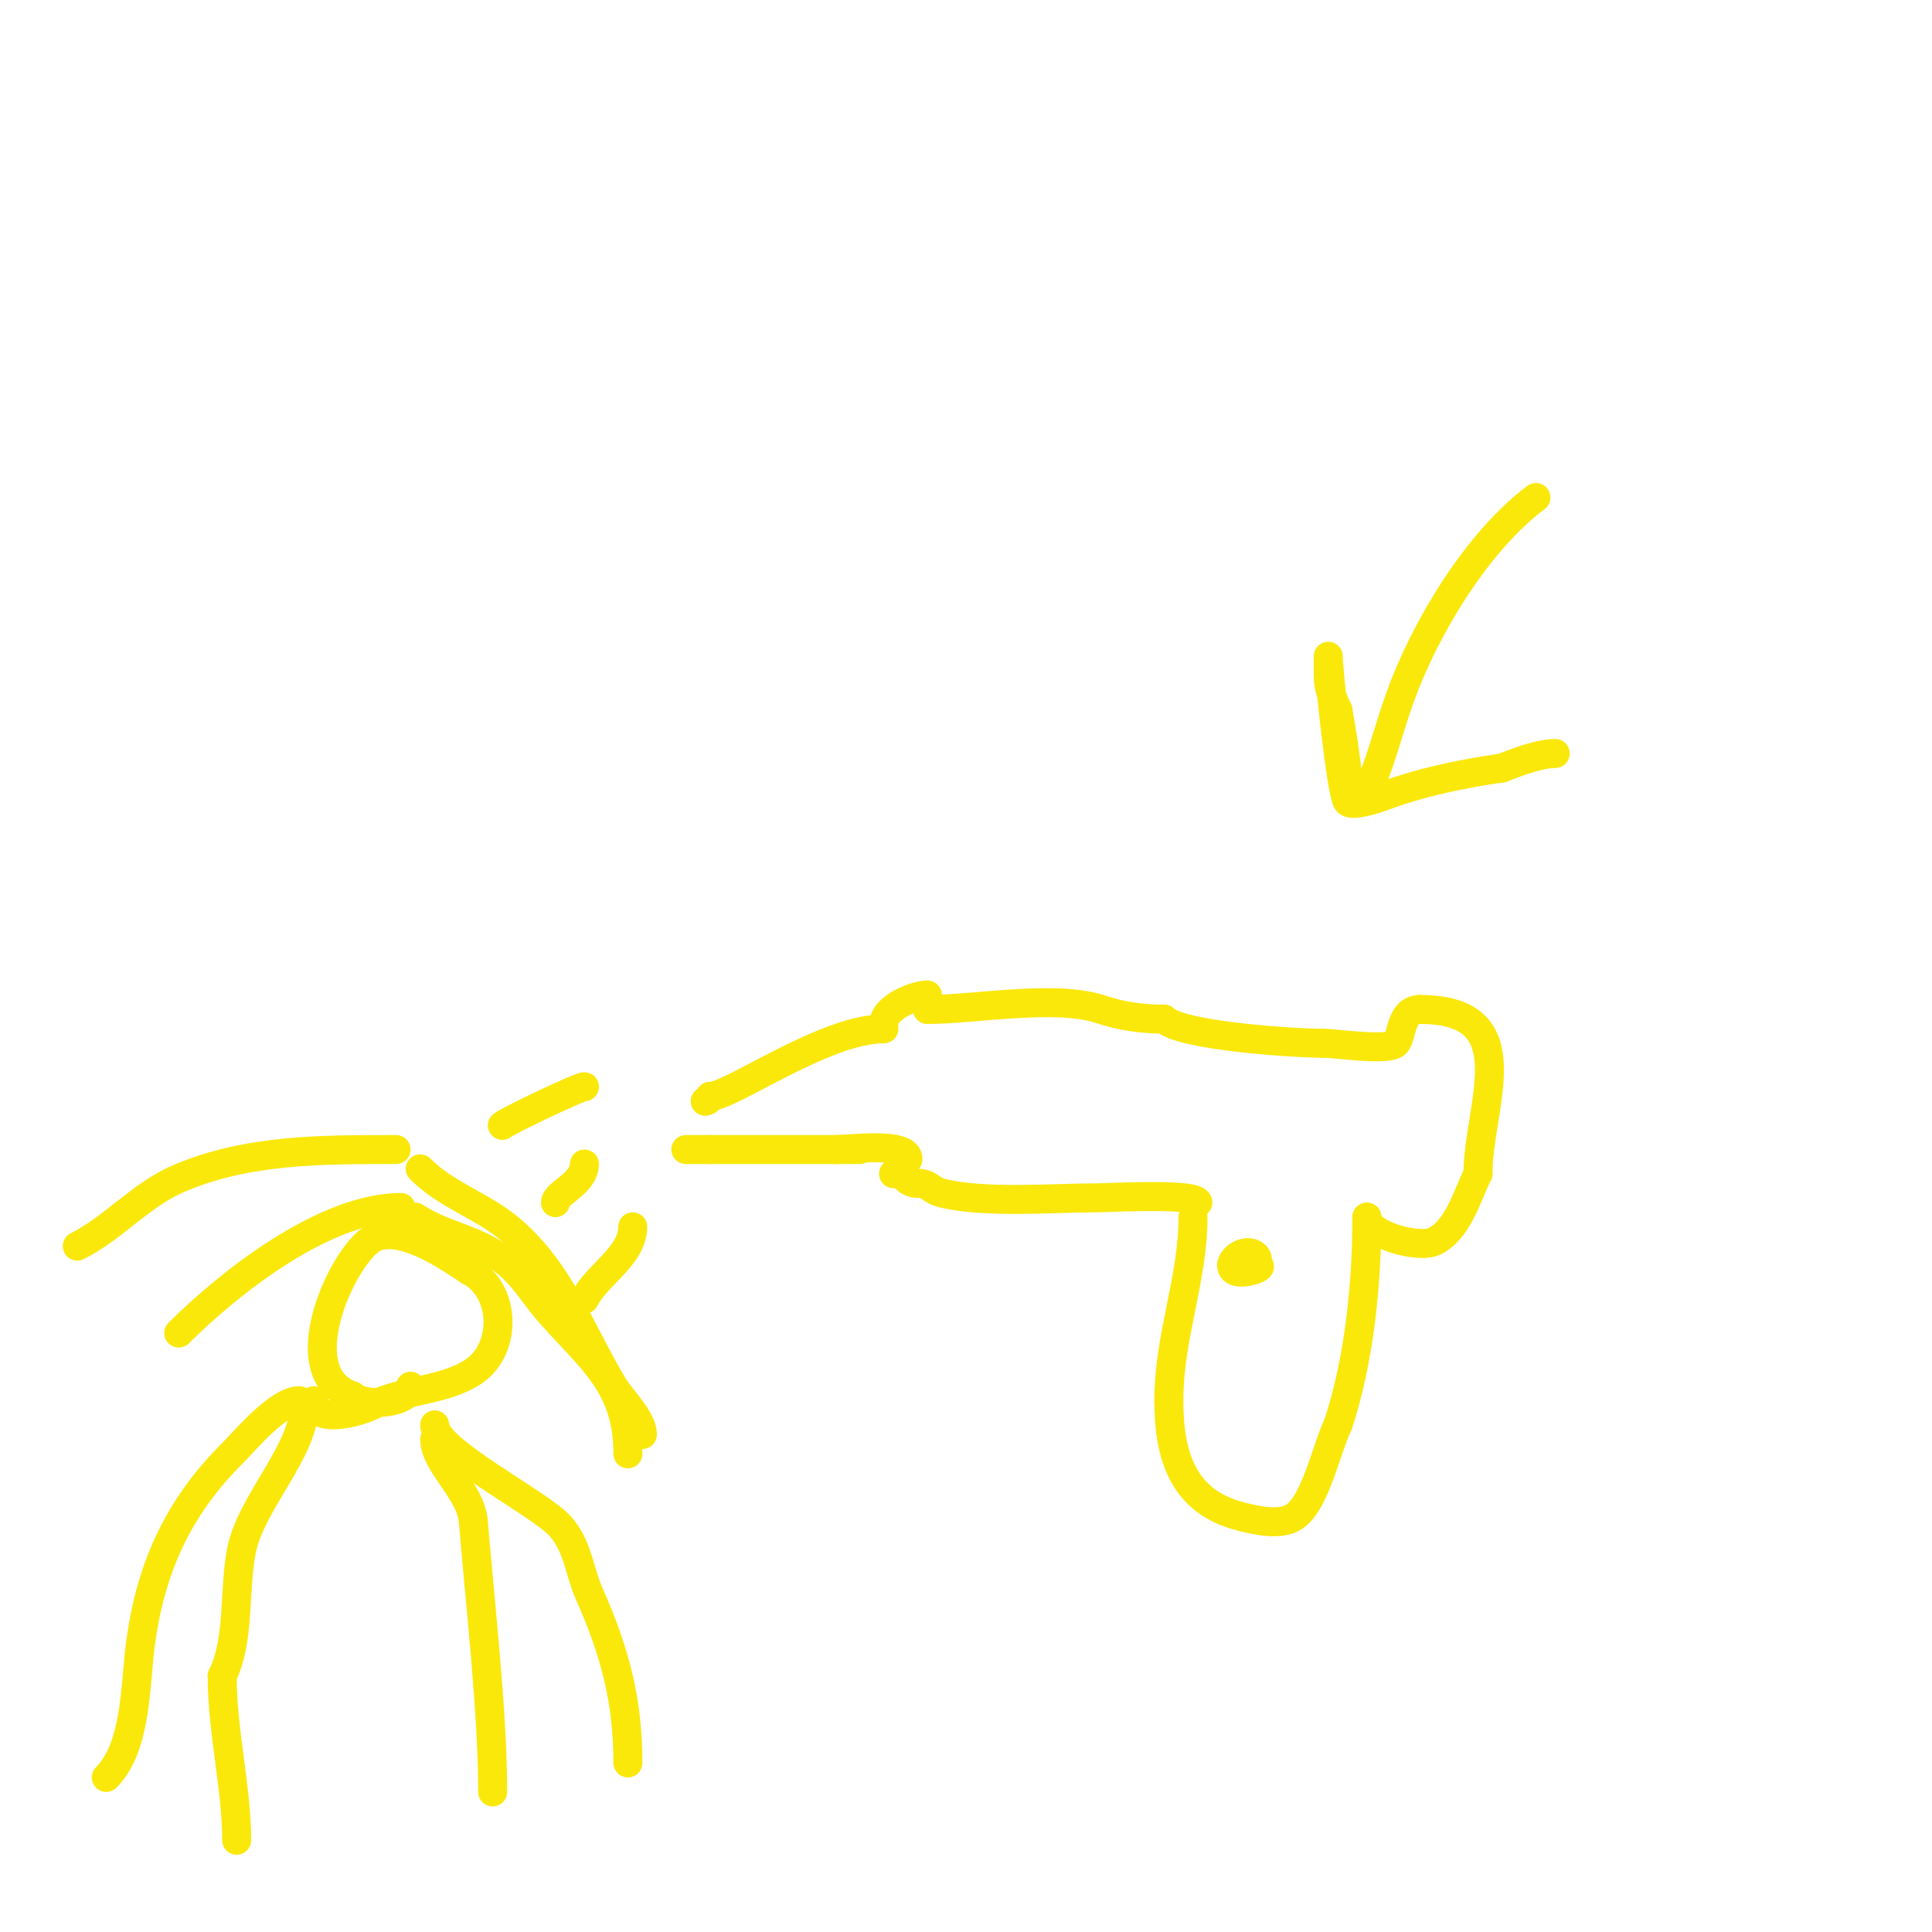 <svg viewBox='0 0 400 400' version='1.1' xmlns='http://www.w3.org/2000/svg' xmlns:xlink='http://www.w3.org/1999/xlink'><g fill='none' stroke='#fae80b' stroke-width='6' stroke-linecap='round' stroke-linejoin='round'><path d='M247,252c0,12.948 -5,24.559 -5,38'/><path d='M242,290c0,11.323 2.837,20.959 15,24c3.052,0.763 8.04,1.973 11,0c4.383,-2.922 6.746,-14.492 9,-19'/><path d='M277,295c4.387,-13.16 6,-29.027 6,-43'/><path d='M283,252c0,3.693 10.813,6.594 14,5c4.945,-2.472 6.73,-9.46 9,-14'/><path d='M306,243c0,-14.085 10.288,-34 -12,-34'/><path d='M294,209c-4.115,0 -3.682,5.682 -5,7c-1.65,1.65 -12.361,0 -15,0'/><path d='M274,216c-5.954,0 -29.513,-1.513 -33,-5'/><path d='M241,211c-4.687,0 -8.931,-0.644 -13,-2c-9.515,-3.172 -25.979,0 -36,0'/><path d='M248,249c0,-2.052 -18.834,-1 -21,-1c-8.841,0 -23.166,1.208 -32,-1c-2.405,-0.601 -2.526,-2 -5,-2'/><path d='M190,245c-2.626,0 -2.25,-2 -5,-2'/><path d='M183,213c-12.193,0 -31.676,14 -36,14'/><path d='M147,227c0,0.471 -0.529,1 -1,1'/><path d='M178,238c-10.333,0 -20.667,0 -31,0'/><path d='M147,238c-1.667,0 -3.333,0 -5,0'/><path d='M183,212c0,-3.465 6.496,-6 9,-6'/><path d='M173,238c3.029,0 15,-1.646 15,2'/><path d='M63,291c0,9.445 -10.996,19.98 -13,30c-1.635,8.176 -0.28,18.56 -4,26'/><path d='M46,347c0,11.42 3,23.22 3,34'/><path d='M90,298c0,5.125 7.477,10.719 8,17c1.512,18.141 4,39.61 4,56'/><path d='M62,290c-4.413,0 -11.089,8.089 -14,11c-11.354,11.354 -17.009,24.071 -19,40c-1.028,8.222 -0.791,20.791 -7,27'/><path d='M90,295c0,5.358 21.726,16.192 26,21c3.707,4.17 3.889,9.251 6,14c5.349,12.036 8,22.137 8,35'/><path d='M65,290c0,5.095 9.457,2.272 12,1c6.678,-3.339 15.092,-3.061 21,-7c7.179,-4.786 6.751,-17.124 -1,-21'/><path d='M97,263c-4.423,-2.949 -13.201,-8.933 -19,-7c-6.27,2.09 -18.882,28.373 -5,33'/><path d='M73,289c2.378,2.378 12,1.64 12,-2'/><path d='M83,250c-15.687,0 -35.344,15.344 -46,26'/><path d='M86,252c5.278,3.519 11.547,4.365 17,8c5.232,3.488 7.049,7.555 11,12c8.547,9.616 16,14.889 16,29'/><path d='M82,238c-15.131,0 -30.758,-0.104 -45,6c-7.908,3.389 -13.488,10.244 -21,14'/><path d='M87,242c5.391,5.391 12.193,7.354 18,12c10.701,8.561 15.204,21.673 22,33c1.597,2.662 6,6.773 6,10'/><path d='M121,225c-1.141,0 -16.225,7.225 -17,8'/><path d='M121,241c0,4.044 -6,6.021 -6,8'/><path d='M131,254c0,6.041 -7.471,9.941 -10,15'/><path d='M318,103c-12.1,9.075 -22.834,26.793 -28,41c-2.63,7.232 -4.272,14.543 -7,20c-0.175,0.35 -2,2 -2,2c0,0 0.236,-0.764 0,-1c-0.236,-0.236 -0.895,0.316 -1,0c-1.032,-3.096 -1.483,-8.898 -2,-12c-0.333,-2 -0.667,-4 -1,-6'/><path d='M277,147c-1.085,-2.171 -2,-4.573 -2,-7c0,-1.333 0,-5.333 0,-4c0,2.149 2.687,28.687 4,30c1.064,1.064 6.327,-0.748 7,-1c8.075,-3.028 16.442,-4.777 25,-6'/><path d='M311,159c3.21,-1.284 7.842,-3 11,-3'/><path d='M259,260c0,5.417 2.221,1.221 1,0c-1.721,-1.721 -5,0.267 -5,2'/><path d='M255,262c0,3.131 8.295,0 5,0'/></g>
</svg>